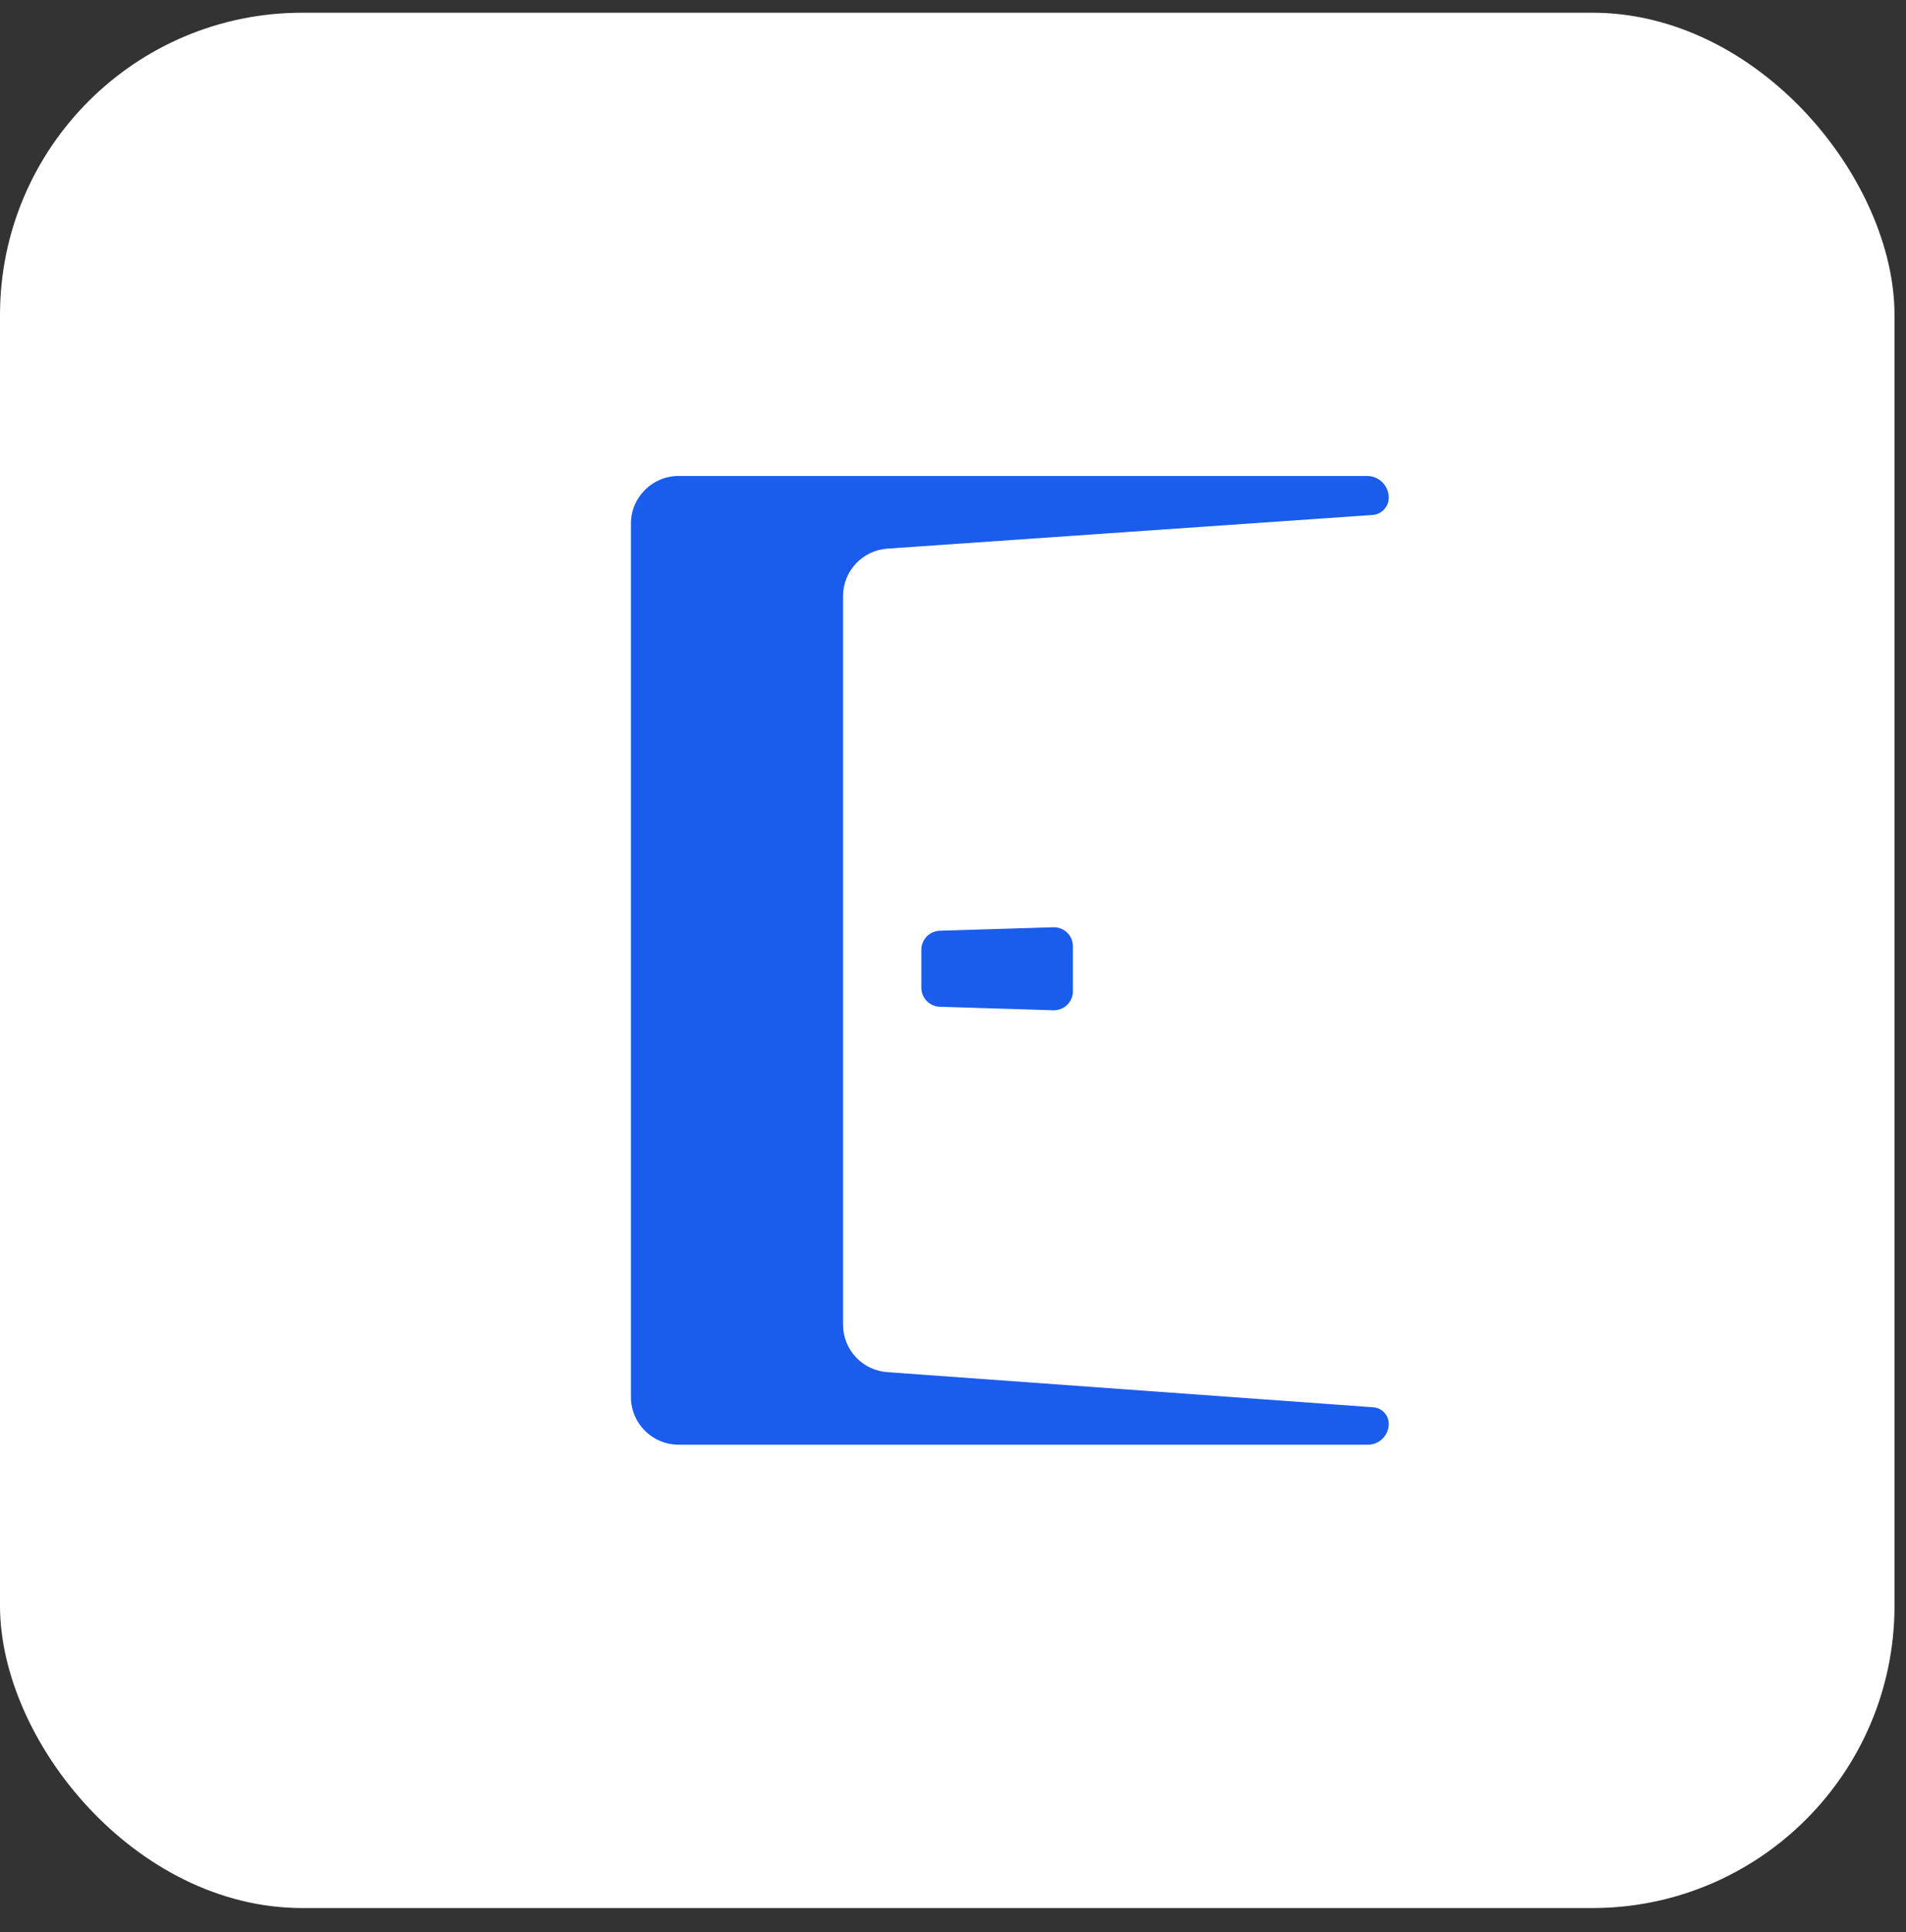 <svg width="75" height="76" viewBox="0 0 75 76" fill="none" xmlns="http://www.w3.org/2000/svg">
<rect x="0" y="0" width="75" height="76" fill="#333333" stroke="none"/>
<rect y="0.5" width="74.548" height="74.548" rx="11.893" fill="white"/>
<path d="M24.827 20.597C24.827 19.561 25.666 18.721 26.702 18.721H53.793C54.264 18.721 54.646 19.103 54.646 19.574V19.574C54.646 19.932 54.368 20.23 54.011 20.255L34.919 21.579C33.935 21.647 33.173 22.464 33.173 23.45V52.1C33.173 53.083 33.932 53.9 34.913 53.97L54.038 55.352C54.381 55.377 54.646 55.662 54.646 56.005V56.005C54.646 56.457 54.279 56.823 53.828 56.823H26.702C25.666 56.823 24.827 55.984 24.827 54.948V20.597Z" fill="#1A5CEB"/>
<path d="M36.255 37.358C36.255 36.953 36.577 36.621 36.983 36.608L41.446 36.471C41.869 36.458 42.219 36.797 42.219 37.22V38.986C42.219 39.41 41.869 39.749 41.446 39.736L36.983 39.598C36.577 39.586 36.255 39.254 36.255 38.848V37.358Z" fill="#1A5CEB"/>
</svg>
